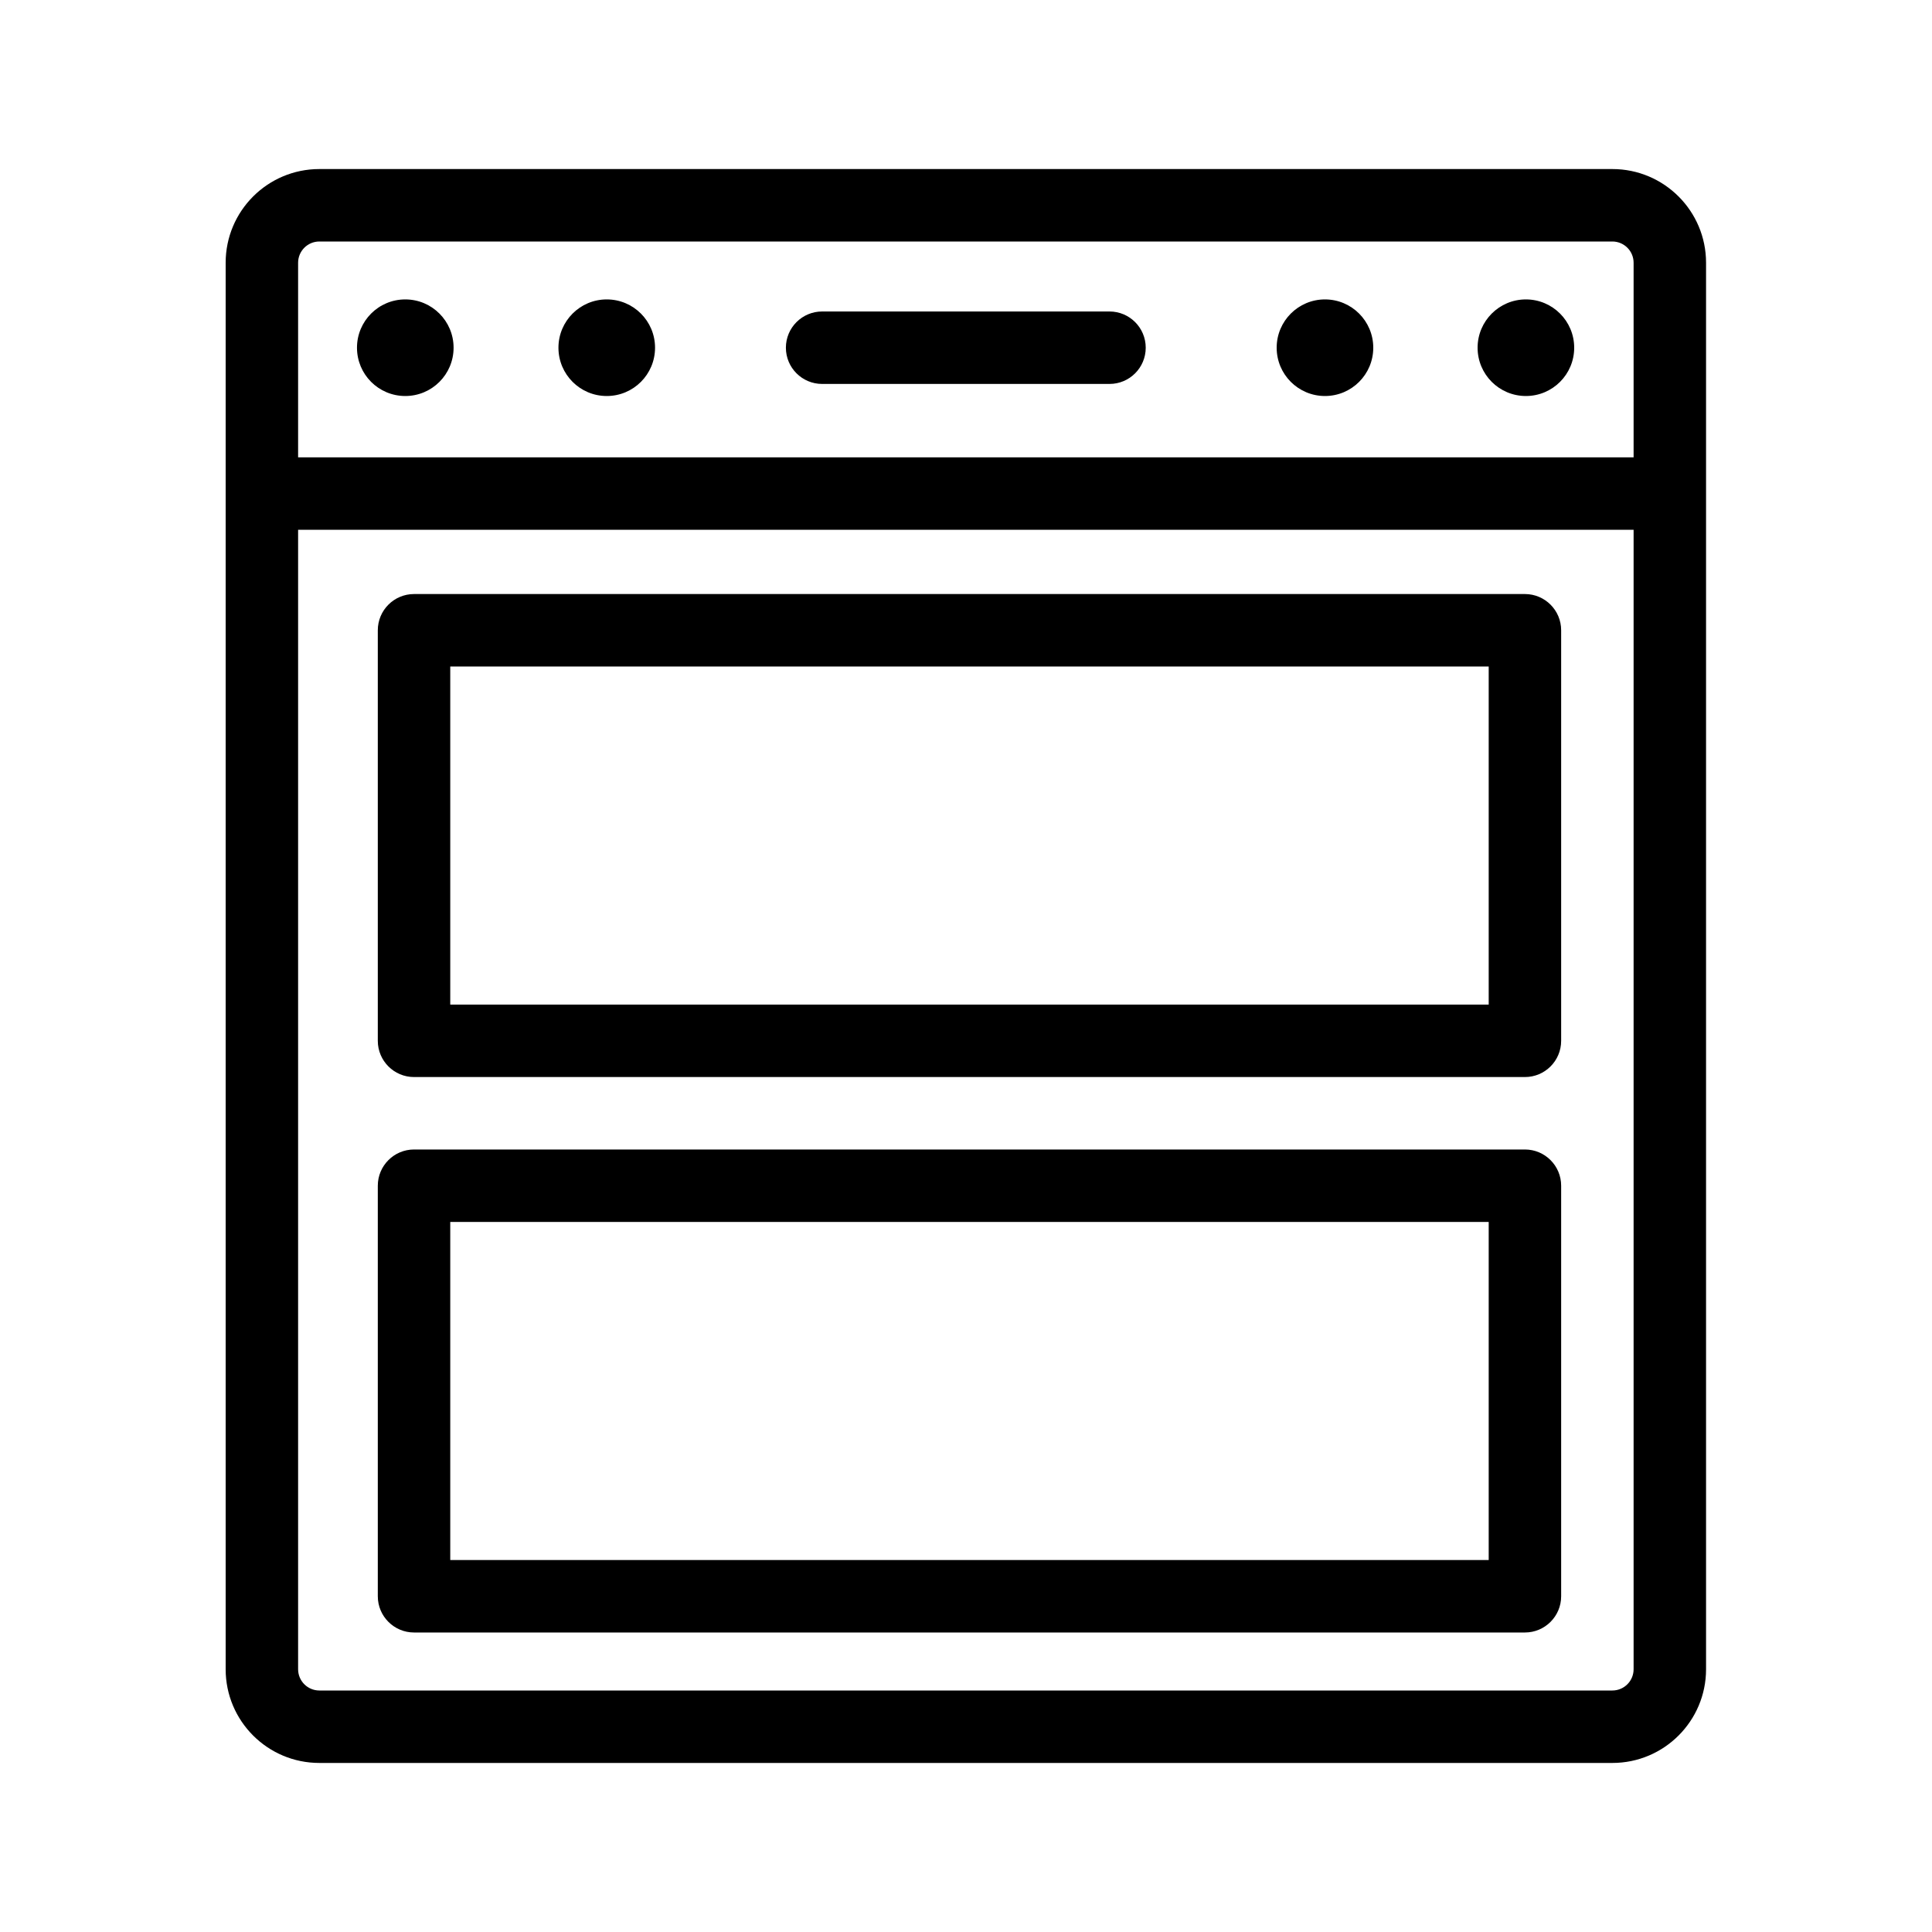 <svg width="40" height="40" viewBox="0 0 40 40" fill="none" xmlns="http://www.w3.org/2000/svg">
<g clip-path="url(#clip0_1456_173113)">
<g clip-path="url(#clip1_1456_173113)">
<path fill-rule="evenodd" clip-rule="evenodd" d="M6.612 5C6.369 5 6.172 5.197 6.172 5.44V9.469H33.822V5.44C33.822 5.197 33.625 5 33.382 5H6.612ZM6.172 34.56V10.969H33.822V34.56C33.822 34.803 33.625 35 33.382 35H6.612C6.369 35 6.172 34.803 6.172 34.56ZM4.672 5.44C4.672 4.369 5.54 3.5 6.612 3.5H33.382C34.453 3.5 35.322 4.369 35.322 5.44V34.56C35.322 35.631 34.453 36.5 33.382 36.5H6.612C5.54 36.5 4.672 35.631 4.672 34.56V5.44ZM9.391 7.199C9.391 7.752 8.943 8.199 8.391 8.199C7.838 8.199 7.391 7.752 7.391 7.199C7.391 6.647 7.838 6.199 8.391 6.199C8.943 6.199 9.391 6.647 9.391 7.199ZM12.562 8.199C13.115 8.199 13.562 7.752 13.562 7.199C13.562 6.647 13.115 6.199 12.562 6.199C12.01 6.199 11.562 6.647 11.562 7.199C11.562 7.752 12.01 8.199 12.562 8.199ZM28.432 7.199C28.432 7.752 27.984 8.199 27.432 8.199C26.88 8.199 26.432 7.752 26.432 7.199C26.432 6.647 26.88 6.199 27.432 6.199C27.984 6.199 28.432 6.647 28.432 7.199ZM31.592 8.199C32.144 8.199 32.592 7.752 32.592 7.199C32.592 6.647 32.144 6.199 31.592 6.199C31.04 6.199 30.592 6.647 30.592 7.199C30.592 7.752 31.04 8.199 31.592 8.199ZM17.021 6.449C16.607 6.449 16.271 6.785 16.271 7.199C16.271 7.613 16.607 7.949 17.021 7.949H22.971C23.386 7.949 23.721 7.613 23.721 7.199C23.721 6.785 23.386 6.449 22.971 6.449H17.021ZM7.822 13.049C7.822 12.635 8.158 12.299 8.572 12.299H31.572C31.986 12.299 32.322 12.635 32.322 13.049V21.549C32.322 21.963 31.986 22.299 31.572 22.299H8.572C8.158 22.299 7.822 21.963 7.822 21.549V13.049ZM9.322 13.799V20.799H30.822V13.799H9.322ZM8.572 23.799C8.158 23.799 7.822 24.135 7.822 24.549V33.049C7.822 33.463 8.158 33.799 8.572 33.799H31.572C31.986 33.799 32.322 33.463 32.322 33.049V24.549C32.322 24.135 31.986 23.799 31.572 23.799H8.572ZM9.322 32.299V25.299H30.822V32.299H9.322Z" fill="black"/>
</g>
</g>
<defs>
<clipPath id="clip0_1456_173113">
<rect width="40" height="40" fill="white"/>
</clipPath>
<clipPath id="clip1_1456_173113">
<rect width="40" height="40" fill="white"/>
</clipPath>
</defs>
</svg>
